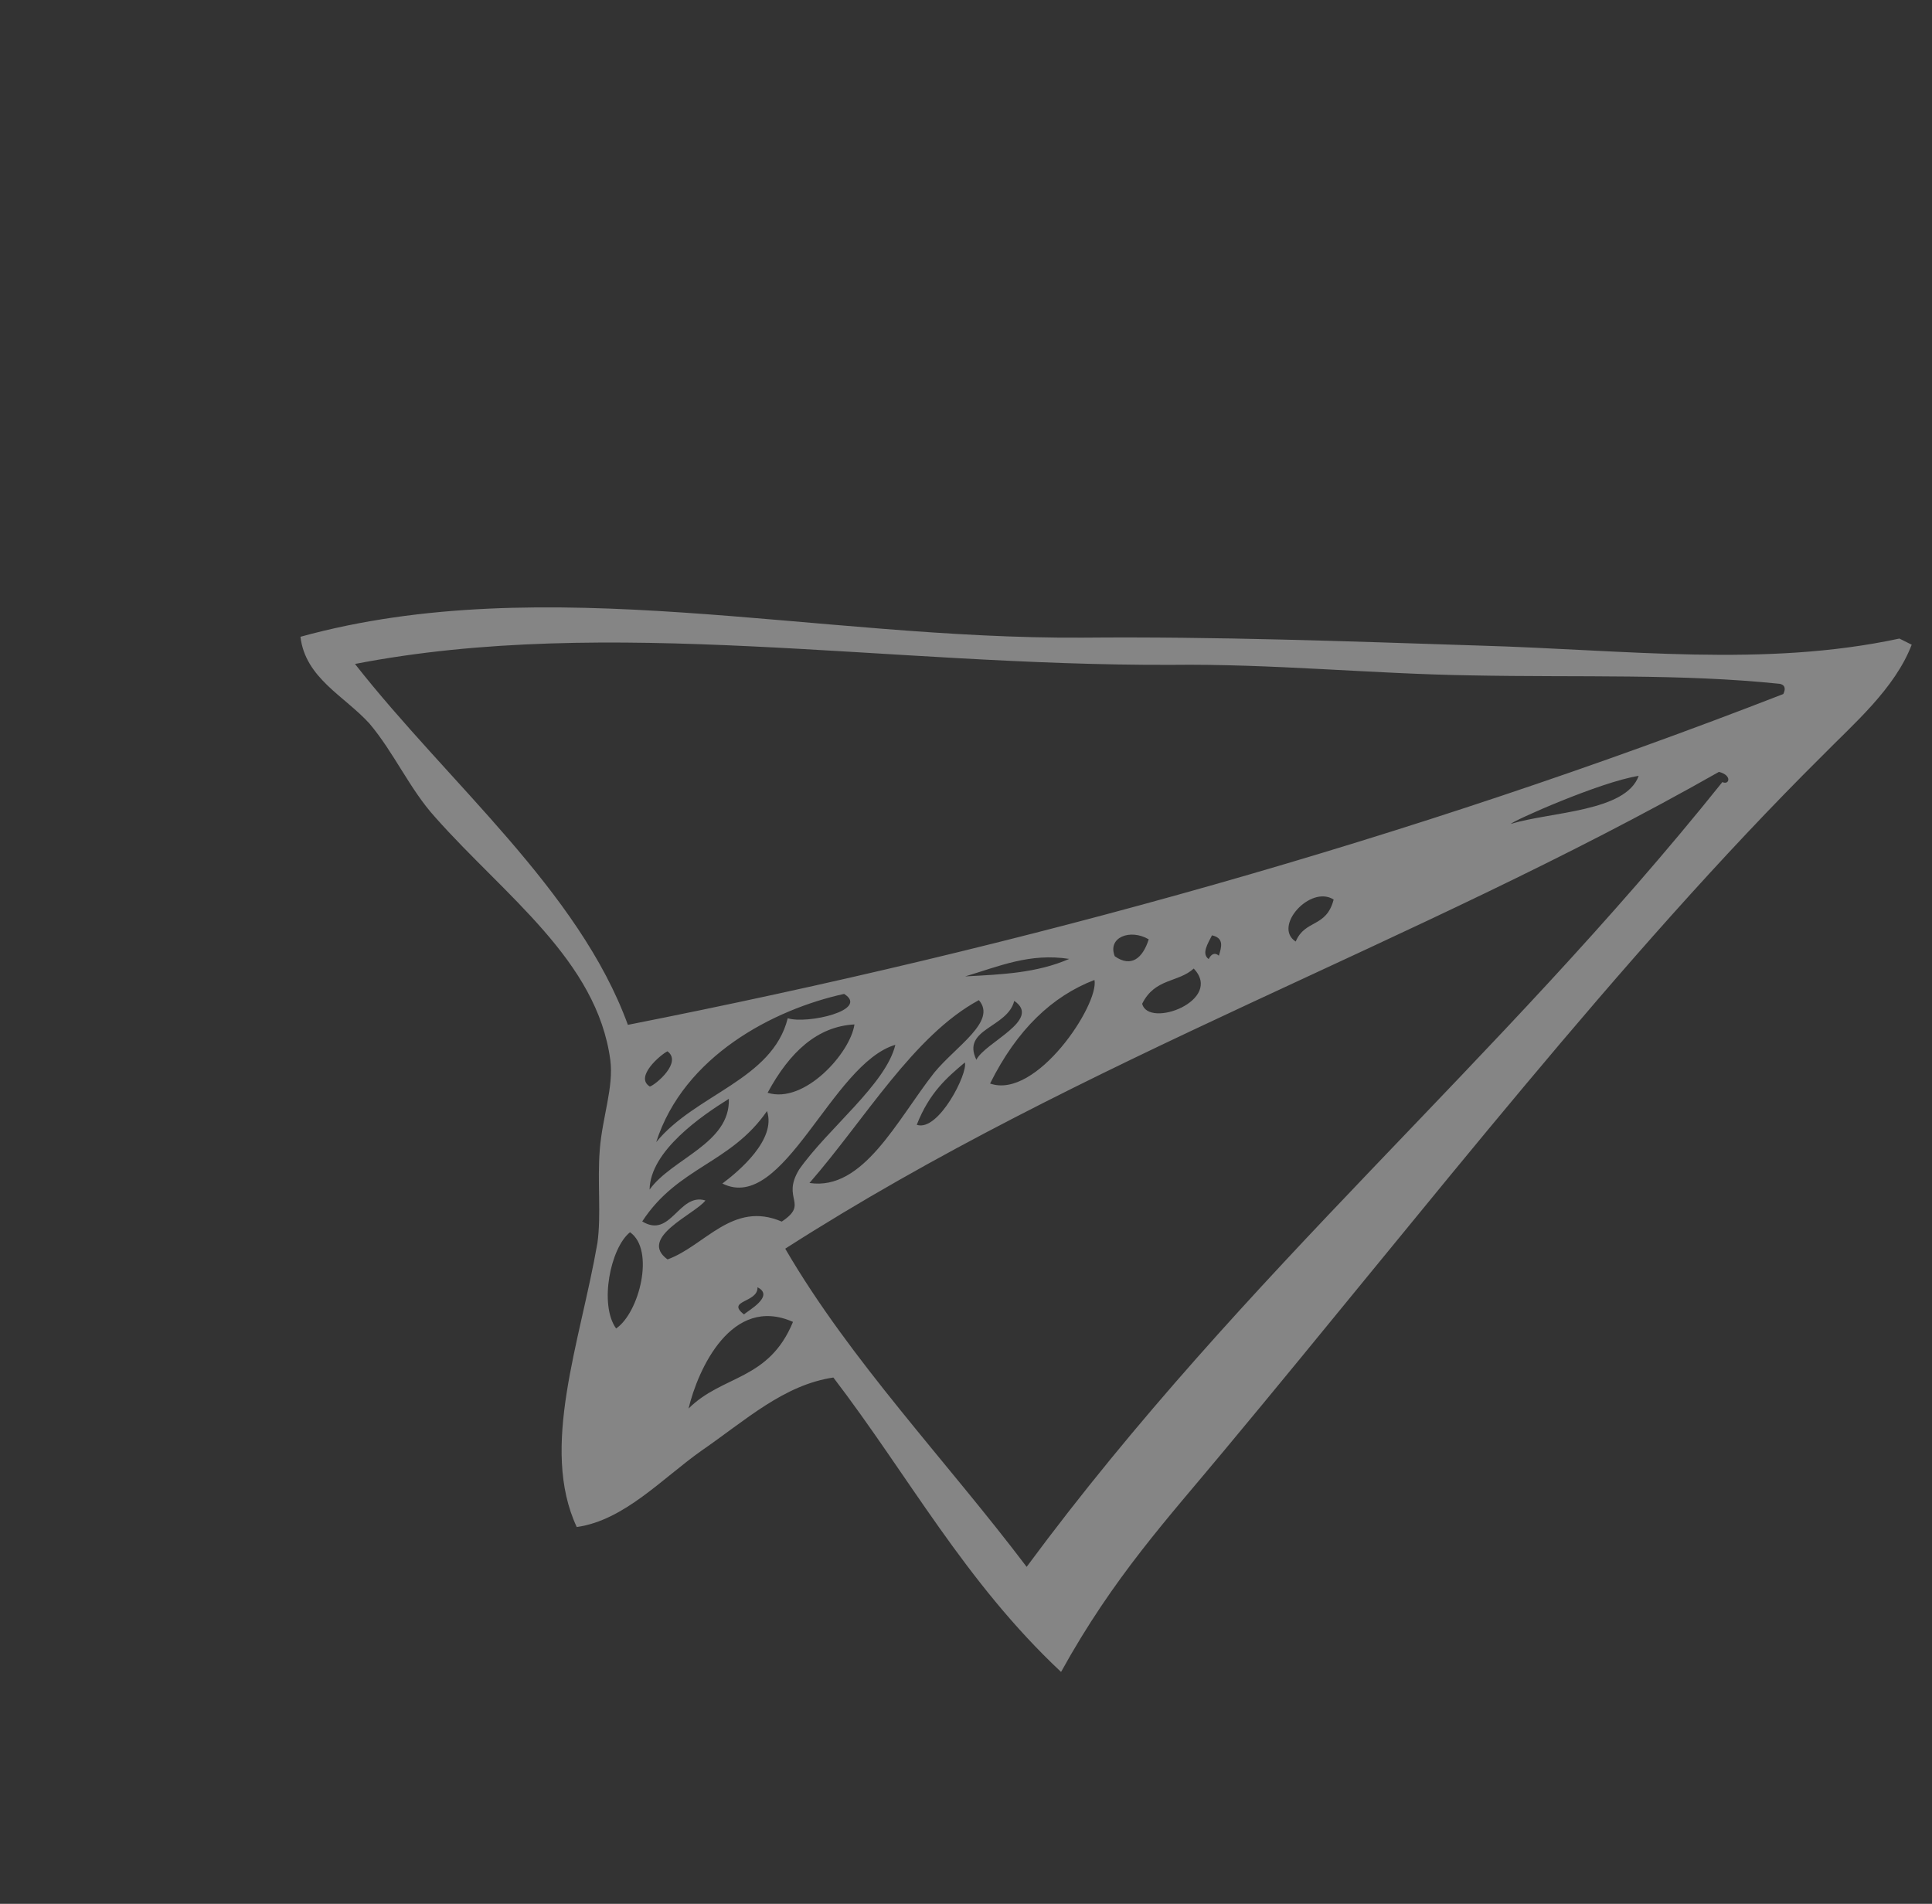 <?xml version="1.0" encoding="UTF-8"?> <svg xmlns="http://www.w3.org/2000/svg" width="69" height="68" viewBox="0 0 69 68" fill="none"><rect x="0" y="0" width="69" height="68" fill="#333333" stroke="none"/> <path fill-rule="evenodd" clip-rule="evenodd" d="M68.275 23.027C67.673 24.6 66.196 25.857 65.082 26.993C57.869 34.151 50.978 43.101 43.721 51.808C41.738 54.202 39.778 56.306 37.895 59.718C34.457 56.494 32.449 52.715 29.763 49.202C27.99 49.466 26.634 50.724 25.059 51.811C23.653 52.802 22.298 54.302 20.598 54.542C19.275 51.708 20.718 47.957 21.336 44.399C21.478 43.382 21.328 42.22 21.421 41.058C21.513 39.896 21.922 38.831 21.797 37.863C21.321 34.304 18.032 32 15.542 29.189C14.639 28.195 14.075 26.887 13.197 25.846C12.294 24.852 10.906 24.221 10.73 22.744C19.469 20.333 29.102 22.837 38.676 22.775C43.438 22.732 48.154 22.907 52.82 23.058C58.093 23.209 63.005 23.844 67.836 22.808C67.983 22.881 68.129 22.954 68.275 23.027ZM23.841 44.983C25.176 44.5 26.166 42.879 27.919 43.632C28.912 42.979 27.891 42.833 28.543 41.768C29.582 40.293 31.642 38.721 31.977 37.318C29.695 37.993 27.991 43.365 25.799 42.273C26.381 41.838 27.737 40.702 27.393 39.685C26.088 41.572 24.217 41.666 22.937 43.626C23.96 44.257 24.245 42.587 25.194 42.878C24.831 43.362 22.769 44.207 23.841 44.983ZM52.532 24.123C49.033 24.07 45.386 23.703 41.839 23.747C31.608 23.784 21.76 21.957 12.678 23.715C16.024 27.979 20.68 31.809 22.424 36.605C36.58 33.812 50.344 29.979 63.689 24.789C63.761 24.644 63.785 24.474 63.566 24.425C60.041 24.058 56.445 24.2 52.532 24.123ZM28.044 44.6C30.368 48.597 33.808 52.184 36.666 55.964C44.498 45.369 53.461 37.995 61.514 27.933C61.757 28.055 61.877 27.692 61.391 27.57C50.456 33.78 38.758 37.737 28.044 44.6ZM53.962 29.426C55.394 28.992 58.067 28.995 58.524 27.712C57.14 27.929 54.01 29.329 53.962 29.426ZM46.275 33.63C46.612 32.831 47.367 33.147 47.63 32.13C46.802 31.597 45.447 33.096 46.275 33.63ZM43.167 34.256C43.24 34.111 43.361 33.99 43.531 34.135C43.627 33.82 43.723 33.506 43.285 33.408C43.141 33.699 42.899 34.062 43.167 34.256ZM39.813 34.155C40.398 34.567 40.81 34.229 41.026 33.551C40.368 33.163 39.544 33.477 39.813 34.155ZM40.792 35.851C41.014 36.747 43.708 35.733 42.634 34.594C42.077 35.102 41.25 34.931 40.792 35.851ZM34.47 34.875C35.782 34.804 37.021 34.757 38.186 34.25C36.775 34.031 35.684 34.514 34.47 34.875ZM35.36 38.701C37.014 39.284 39.261 35.873 39.088 35.002C37.583 35.581 36.324 36.766 35.36 38.701ZM34.87 37.853C35.184 37.224 37.222 36.428 36.223 35.749C35.984 36.717 34.331 36.739 34.87 37.853ZM28.91 42.253C30.831 42.545 32.036 40.005 33.366 38.312C34.14 37.368 35.618 36.474 34.959 35.723C32.631 36.979 30.893 39.979 28.91 42.253ZM23.436 40.794C24.839 39.077 27.583 38.572 28.134 36.369C28.815 36.588 31.073 36.082 30.147 35.5C27.622 36.054 24.421 37.721 23.436 40.794ZM32.741 40.175C33.52 40.442 34.581 38.313 34.458 37.95C33.828 38.482 33.198 39.014 32.741 40.175ZM27.415 39.031C28.729 39.444 30.374 37.606 30.516 36.59C29.204 36.661 28.211 37.556 27.415 39.031ZM23.21 38.809C23.428 38.736 24.373 37.938 23.837 37.55C23.594 37.671 22.65 38.469 23.21 38.809ZM23.2 42.489C23.997 41.376 26.085 40.846 26.03 39.248C25.061 39.852 23.219 41.109 23.2 42.489ZM26.571 46.947C26.692 46.826 27.686 46.294 27.053 45.979C27.079 46.536 25.913 46.438 26.571 46.947ZM22.004 47.45C22.828 46.894 23.403 44.643 22.501 44.013C21.799 44.569 21.393 46.602 22.004 47.45ZM24.591 50.31C25.801 49.1 27.455 49.32 28.321 47.215C26.131 46.244 24.926 48.906 24.591 50.31Z" fill="white" fill-opacity="0.4"></path> </svg> 